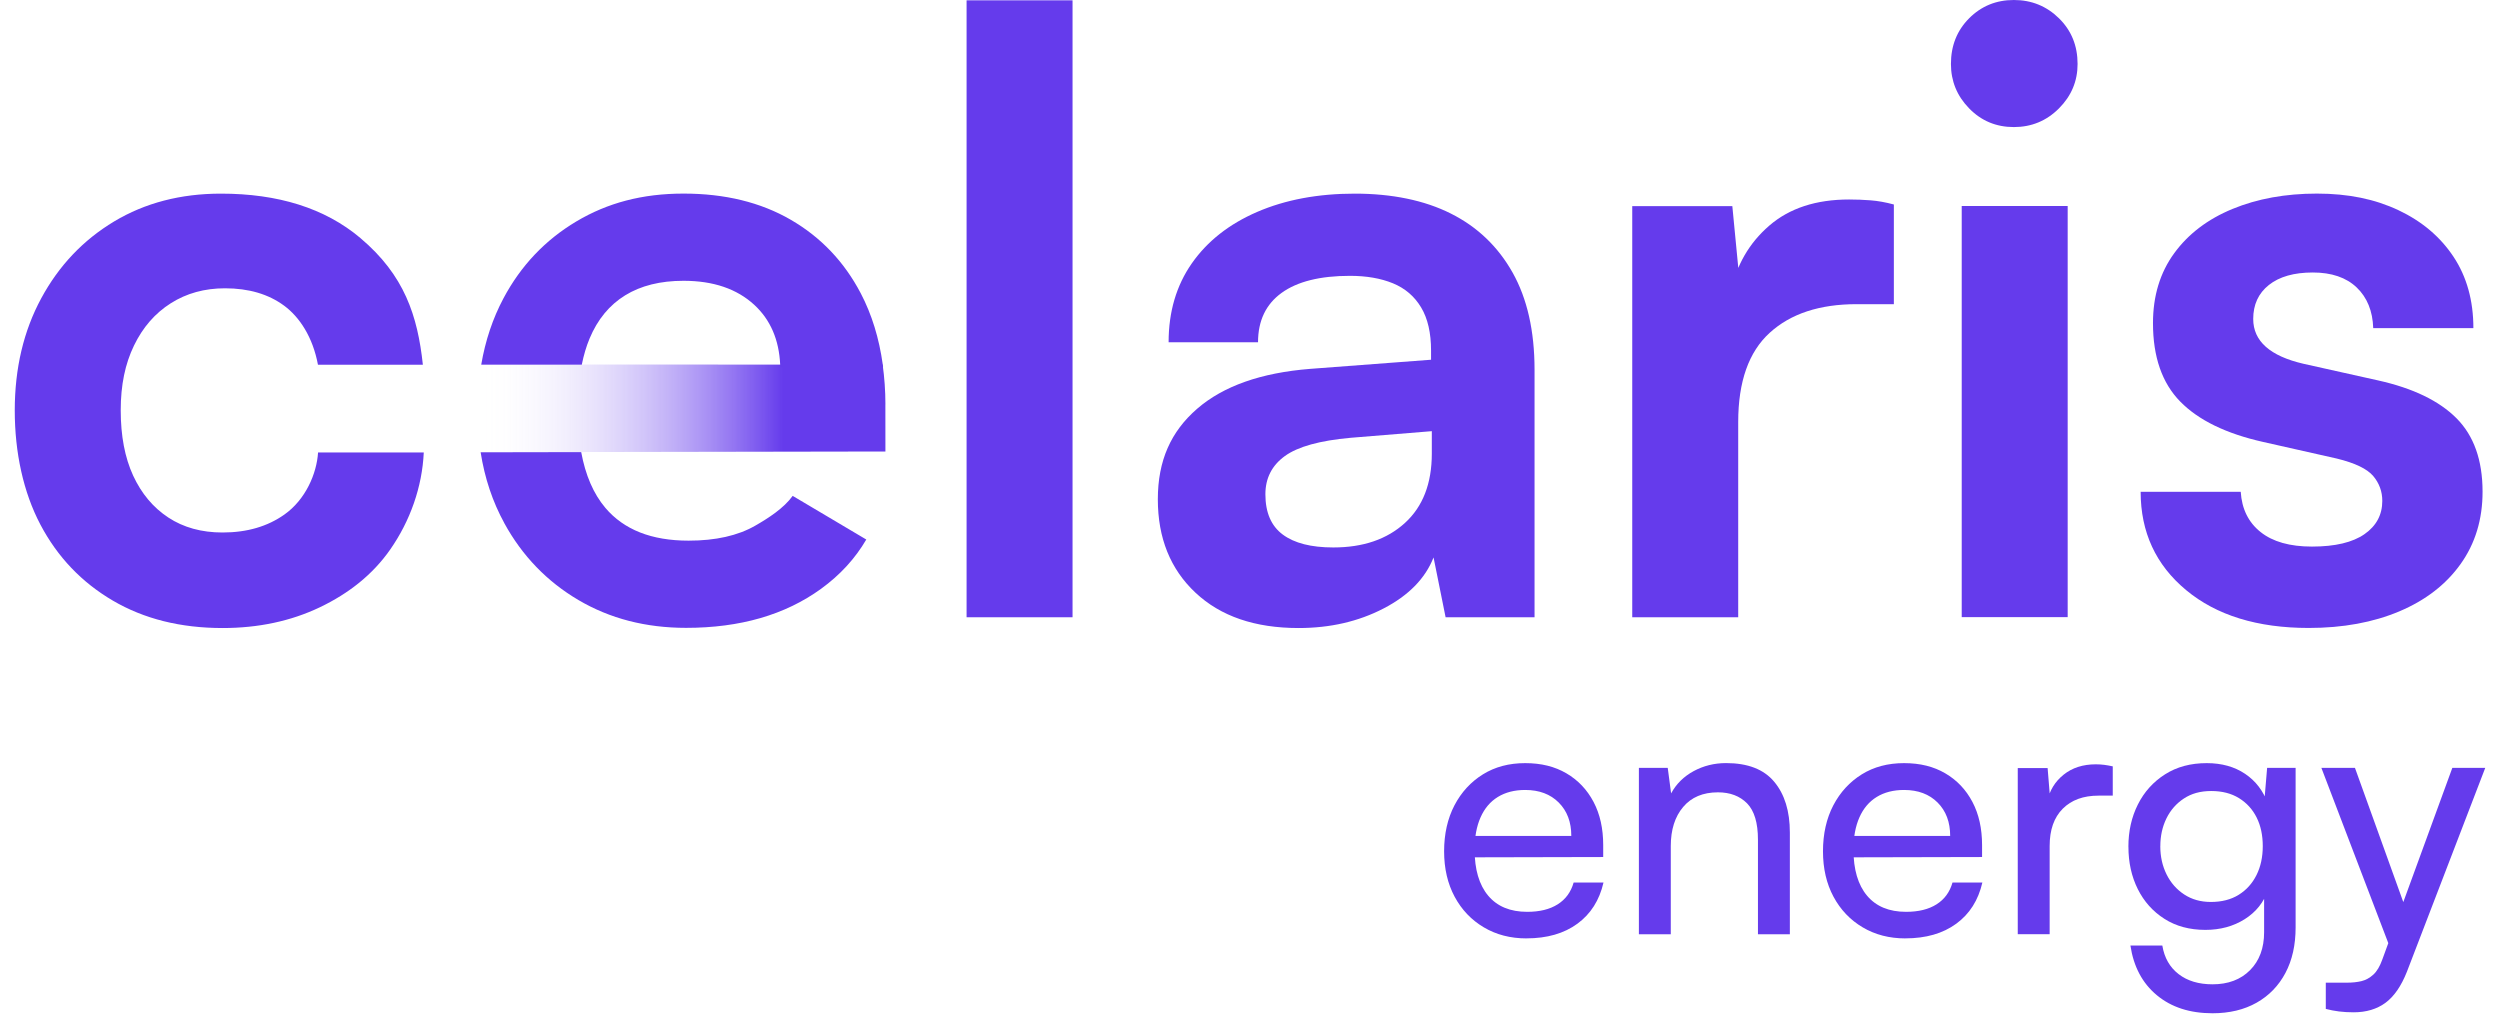 <?xml version="1.0" encoding="UTF-8"?>
<svg xmlns="http://www.w3.org/2000/svg" width="360" height="147" viewBox="0 0 360 147" fill="none">
  <path d="M127.5 58.231C127.5 56.234 127.353 54.325 127.102 52.501H112.329L83.756 52.49H69.275C68.915 54.619 68.727 56.847 68.727 59.185C68.727 61.246 68.889 63.217 69.186 65.121L83.667 65.094L127.5 65.016C127.5 65.016 127.5 58.399 127.494 58.231H127.5Z" fill="url(#paint0_linear_2234_770)"></path>
  <path d="M72.624 75.343C75.206 80.051 78.764 83.737 83.295 86.406C87.826 89.074 92.989 90.411 98.794 90.411C106.581 90.411 113.06 88.539 118.229 84.791C120.977 82.798 123.146 80.429 124.745 77.692L114.147 71.406C112.867 73.183 110.646 74.614 108.749 75.7C106.246 77.136 103.048 77.854 99.155 77.854C93.83 77.854 89.838 76.281 87.172 73.13C85.453 71.101 84.304 68.417 83.692 65.103L69.212 65.13C69.792 68.826 70.921 72.234 72.629 75.343H72.624Z" fill="#653BEC"></path>
  <path d="M154.446 88.885H139.188V0.047H154.446V88.89V88.885Z" fill="#653BEC"></path>
  <path d="M272.715 29.445V43.8H267.348C262.023 43.8 257.848 45.174 254.833 47.926C251.812 50.679 250.302 54.963 250.302 60.782V88.89H235.043V29.681H249.455L250.657 42.123H249.225C250.02 38.216 251.864 35.008 254.77 32.496C257.67 29.985 261.506 28.727 266.272 28.727C267.301 28.727 268.336 28.768 269.37 28.847C270.4 28.926 271.518 29.125 272.71 29.445H272.715Z" fill="#653BEC"></path>
  <path d="M289.996 18.298C287.451 18.298 285.303 17.402 283.558 15.608C281.807 13.815 280.935 11.681 280.935 9.212C280.935 6.58 281.807 4.388 283.558 2.632C285.303 0.881 287.451 0 289.996 0C292.541 0 294.704 0.881 296.491 2.632C298.279 4.388 299.172 6.58 299.172 9.212C299.172 11.687 298.279 13.815 296.491 15.608C294.704 17.402 292.536 18.298 289.996 18.298ZM282.487 88.869V29.66H297.746V88.869H282.487Z" fill="#653BEC"></path>
  <path d="M308.242 70.817H322.665C322.822 73.292 323.778 75.227 325.529 76.616C327.274 78.011 329.741 78.708 332.918 78.708C336.257 78.708 338.776 78.11 340.49 76.915C342.199 75.719 343.05 74.126 343.05 72.128C343.05 70.775 342.611 69.575 341.739 68.542C340.861 67.509 339.115 66.67 336.492 66.03L325.884 63.639C320.559 62.444 316.588 60.509 313.964 57.836C311.341 55.167 310.029 51.397 310.029 46.532C310.029 42.626 311.043 39.275 313.071 36.486C315.098 33.697 317.899 31.563 321.474 30.09C325.048 28.616 329.103 27.877 333.634 27.877C338.164 27.877 342 28.674 345.376 30.268C348.752 31.862 351.396 34.095 353.303 36.968C355.21 39.842 356.167 43.27 356.167 47.255H341.744C341.666 44.786 340.866 42.83 339.361 41.393C337.851 39.957 335.745 39.239 333.043 39.239C330.341 39.239 328.236 39.836 326.725 41.032C325.215 42.227 324.463 43.863 324.463 45.934C324.463 49.122 326.887 51.276 331.737 52.393L342.465 54.784C347.471 55.901 351.228 57.715 353.732 60.226C356.235 62.738 357.489 66.266 357.489 70.812C357.489 74.802 356.433 78.267 354.327 81.219C352.221 84.171 349.279 86.441 345.506 88.035C341.728 89.629 337.38 90.426 332.453 90.426C325.064 90.426 319.179 88.612 314.811 84.984C310.437 81.356 308.253 76.632 308.253 70.812L308.242 70.817Z" fill="#653BEC"></path>
  <path d="M51.899 34.279C46.752 29.943 39.995 27.883 31.812 27.883C26.012 27.883 20.885 29.22 16.433 31.889C11.981 34.562 8.485 38.248 5.94 42.951C3.395 47.659 2.125 53.039 2.125 59.1C2.125 65.161 3.358 70.881 5.82 75.547C8.281 80.213 11.761 83.857 16.25 86.489C20.739 89.121 26.006 90.437 32.047 90.437C37.21 90.437 41.882 89.441 46.057 87.449C50.227 85.456 53.676 82.735 56.19 79.133C59.069 75.007 60.794 70.121 61.023 65.155H45.801C45.608 68.212 44.003 71.95 40.931 74.11C38.553 75.783 35.627 76.68 32.047 76.68C29.027 76.68 26.424 75.961 24.24 74.525C22.056 73.088 20.368 71.075 19.171 68.485C17.98 65.895 17.384 62.765 17.384 59.094C17.384 55.424 18.021 52.394 19.291 49.767C20.561 47.135 22.333 45.101 24.595 43.669C26.858 42.233 29.46 41.515 32.403 41.515C35.82 41.515 38.663 42.353 40.925 44.026C43.131 45.657 45.038 48.525 45.785 52.52H60.893C60.135 45.457 58.233 39.622 51.894 34.279H51.899Z" fill="#653BEC"></path>
  <path d="M186.993 90.437C180.711 90.437 175.768 88.744 172.152 85.351C168.536 81.965 166.728 77.476 166.728 71.898C166.728 66.319 168.614 62.13 172.392 58.858C176.165 55.592 181.589 53.678 188.665 53.117L206.072 51.801V50.485C206.072 47.932 205.596 45.861 204.64 44.267C203.683 42.673 202.335 41.515 200.585 40.796C198.834 40.078 196.77 39.721 194.387 39.721C190.097 39.721 186.815 40.539 184.552 42.175C182.29 43.811 181.156 46.181 181.156 49.29H168.28C168.28 44.907 169.393 41.116 171.619 37.928C173.845 34.741 176.986 32.266 181.035 30.515C185.091 28.764 189.778 27.883 195.103 27.883C200.428 27.883 205.115 28.837 208.93 30.756C212.745 32.67 215.702 35.501 217.814 39.25C219.92 42.998 220.975 47.665 220.975 53.243V88.885H208.167L206.432 80.271C205.241 83.301 202.837 85.755 199.221 87.627C195.605 89.499 191.534 90.437 187.003 90.437H186.993ZM191.999 78.834C196.289 78.834 199.728 77.66 202.309 75.306C204.891 72.957 206.181 69.622 206.181 65.318V62.088L194.497 63.042C190.044 63.441 186.888 64.317 185.017 65.674C183.147 67.032 182.216 68.867 182.216 71.174C182.216 73.806 183.053 75.741 184.72 76.978C186.386 78.216 188.811 78.834 191.994 78.834H191.999Z" fill="#653BEC"></path>
  <path d="M127.124 52.529C126.596 48.723 125.546 45.283 123.947 42.232C121.564 37.687 118.204 34.158 113.872 31.647C109.54 29.135 104.392 27.877 98.435 27.877C92.478 27.877 87.487 29.214 82.999 31.883C78.51 34.556 75.014 38.242 72.505 42.945C70.953 45.86 69.887 49.048 69.297 52.514H83.777C84.054 51.145 84.425 49.882 84.901 48.744C86.05 45.991 87.764 43.92 90.027 42.526C92.29 41.131 95.096 40.434 98.43 40.434C102.72 40.434 106.117 41.593 108.625 43.905C110.951 46.054 112.184 48.933 112.346 52.524V52.87H127.166L127.119 52.524L127.124 52.529Z" fill="#653BEC"></path>
  <path d="M219.825 135.13C217.51 135.13 215.461 134.601 213.669 133.536C211.877 132.477 210.476 131.004 209.468 129.127C208.459 127.25 207.952 125.069 207.952 122.584C207.952 120.099 208.449 117.865 209.441 115.967C210.434 114.074 211.803 112.585 213.544 111.505C215.284 110.425 217.311 109.891 219.626 109.891C221.941 109.891 223.885 110.378 225.563 111.359C227.24 112.339 228.541 113.713 229.471 115.474C230.402 117.241 230.861 119.312 230.861 121.698V123.412L210.393 123.459L210.492 120.371H226.268C226.268 118.379 225.667 116.775 224.46 115.569C223.253 114.358 221.643 113.755 219.626 113.755C218.095 113.755 216.784 114.09 215.691 114.761C214.599 115.432 213.768 116.413 213.199 117.703C212.629 118.992 212.342 120.539 212.342 122.332C212.342 125.205 212.995 127.423 214.296 128.975C215.597 130.527 217.473 131.303 219.914 131.303C221.706 131.303 223.169 130.946 224.308 130.223C225.448 129.504 226.216 128.456 226.603 127.087H230.903C230.318 129.636 229.064 131.612 227.141 133.017C225.218 134.422 222.777 135.125 219.814 135.125L219.825 135.13Z" fill="#653BEC"></path>
  <path d="M240.593 134.537H236V110.572H240.154L240.64 114.247C241.388 112.873 242.475 111.804 243.891 111.038C245.307 110.273 246.864 109.885 248.557 109.885C251.682 109.885 253.997 110.781 255.492 112.58C256.991 114.378 257.739 116.811 257.739 119.883V134.537H253.145V120.911C253.145 118.494 252.623 116.753 251.583 115.689C250.538 114.63 249.143 114.095 247.381 114.095C245.234 114.095 243.562 114.797 242.375 116.203C241.184 117.608 240.593 119.485 240.593 121.839V134.532V134.537Z" fill="#653BEC"></path>
  <path d="M274.381 135.13C272.067 135.13 270.018 134.601 268.226 133.536C266.433 132.477 265.033 131.004 264.024 129.127C263.016 127.25 262.509 125.069 262.509 122.584C262.509 120.099 263.005 117.865 263.998 115.967C264.991 114.074 266.36 112.585 268.1 111.505C269.84 110.425 271.868 109.891 274.183 109.891C276.498 109.891 278.442 110.378 280.119 111.359C281.797 112.339 283.098 113.713 284.028 115.474C284.958 117.241 285.418 119.312 285.418 121.698V123.412L264.949 123.459L265.048 120.371H280.825C280.825 118.379 280.224 116.775 279.017 115.569C277.81 114.358 276.2 113.755 274.183 113.755C272.652 113.755 271.34 114.09 270.248 114.761C269.156 115.432 268.325 116.413 267.755 117.703C267.186 118.992 266.898 120.539 266.898 122.332C266.898 125.205 267.552 127.423 268.853 128.975C270.154 130.527 272.03 131.303 274.47 131.303C276.263 131.303 277.726 130.946 278.865 130.223C280.004 129.504 280.772 128.456 281.159 127.087H285.46C284.875 129.636 283.62 131.612 281.697 133.017C279.774 134.422 277.334 135.125 274.371 135.125L274.381 135.13Z" fill="#653BEC"></path>
  <path d="M304.237 110.356V114.571H302.184C299.999 114.571 298.285 115.201 297.031 116.459C295.777 117.717 295.15 119.505 295.15 121.828V134.521H290.557V110.603H294.857L295.249 115.405H294.81C295.134 113.837 295.918 112.553 297.157 111.557C298.395 110.561 299.942 110.062 301.797 110.062C302.22 110.062 302.617 110.089 302.994 110.136C303.37 110.183 303.783 110.256 304.237 110.356Z" fill="#653BEC"></path>
  <path d="M306.488 121.944C306.488 119.69 306.943 117.655 307.857 115.841C308.767 114.027 310.073 112.58 311.766 111.505C313.459 110.425 315.461 109.891 317.776 109.891C319.923 109.891 321.763 110.404 323.294 111.432C324.825 112.46 325.917 113.891 326.565 115.721L325.98 116.355L326.466 110.572H330.568V133.557C330.568 136.074 330.082 138.255 329.105 140.1C328.128 141.946 326.743 143.377 324.951 144.389C323.158 145.401 321.042 145.91 318.601 145.91C315.346 145.91 312.675 145.045 310.59 143.314C308.505 141.584 307.236 139.199 306.781 136.158H311.374C311.667 137.925 312.451 139.293 313.721 140.273C314.99 141.254 316.621 141.741 318.607 141.741C320.854 141.741 322.651 141.065 324.005 139.707C325.353 138.349 326.032 136.53 326.032 134.244V127.481L326.618 128.115C326.001 129.913 324.877 131.324 323.247 132.357C321.617 133.384 319.73 133.903 317.582 133.903C315.304 133.903 313.334 133.374 311.672 132.309C310.01 131.25 308.735 129.819 307.837 128.021C306.943 126.222 306.494 124.199 306.494 121.944H306.488ZM311.082 121.845C311.082 123.349 311.385 124.702 311.986 125.913C312.587 127.124 313.433 128.084 314.525 128.802C315.618 129.52 316.893 129.882 318.361 129.882C319.923 129.882 321.261 129.541 322.369 128.854C323.477 128.167 324.329 127.219 324.935 126.013C325.536 124.807 325.839 123.417 325.839 121.845C325.839 120.272 325.546 118.903 324.961 117.729C324.376 116.554 323.529 115.621 322.421 114.934C321.313 114.248 319.981 113.907 318.413 113.907C316.846 113.907 315.57 114.268 314.478 114.987C313.386 115.705 312.55 116.659 311.965 117.855C311.38 119.05 311.087 120.376 311.087 121.85L311.082 121.845Z" fill="#653BEC"></path>
  <path d="M339.115 110.576L347.518 133.907L344.686 137.829L334.281 110.576H339.115ZM334.914 145.279V141.504H337.991C338.739 141.504 339.423 141.431 340.045 141.284C340.662 141.137 341.231 140.828 341.754 140.351C342.277 139.879 342.715 139.134 343.071 138.123L353.135 110.576H357.875L346.593 139.937C345.778 141.997 344.753 143.481 343.515 144.398C342.277 145.311 340.745 145.772 338.922 145.772C338.174 145.772 337.474 145.73 336.821 145.651C336.168 145.568 335.535 145.447 334.914 145.284V145.279Z" fill="#653BEC"></path>
  <defs>
    <linearGradient id="paint0_linear_2234_770" x1="68.732" y1="58.808" x2="127.505" y2="58.808" gradientUnits="userSpaceOnUse">
      <stop stop-color="white" stop-opacity="0"></stop>
      <stop offset="0.75" stop-color="#653BEC"></stop>
    </linearGradient>
  </defs>
</svg>
